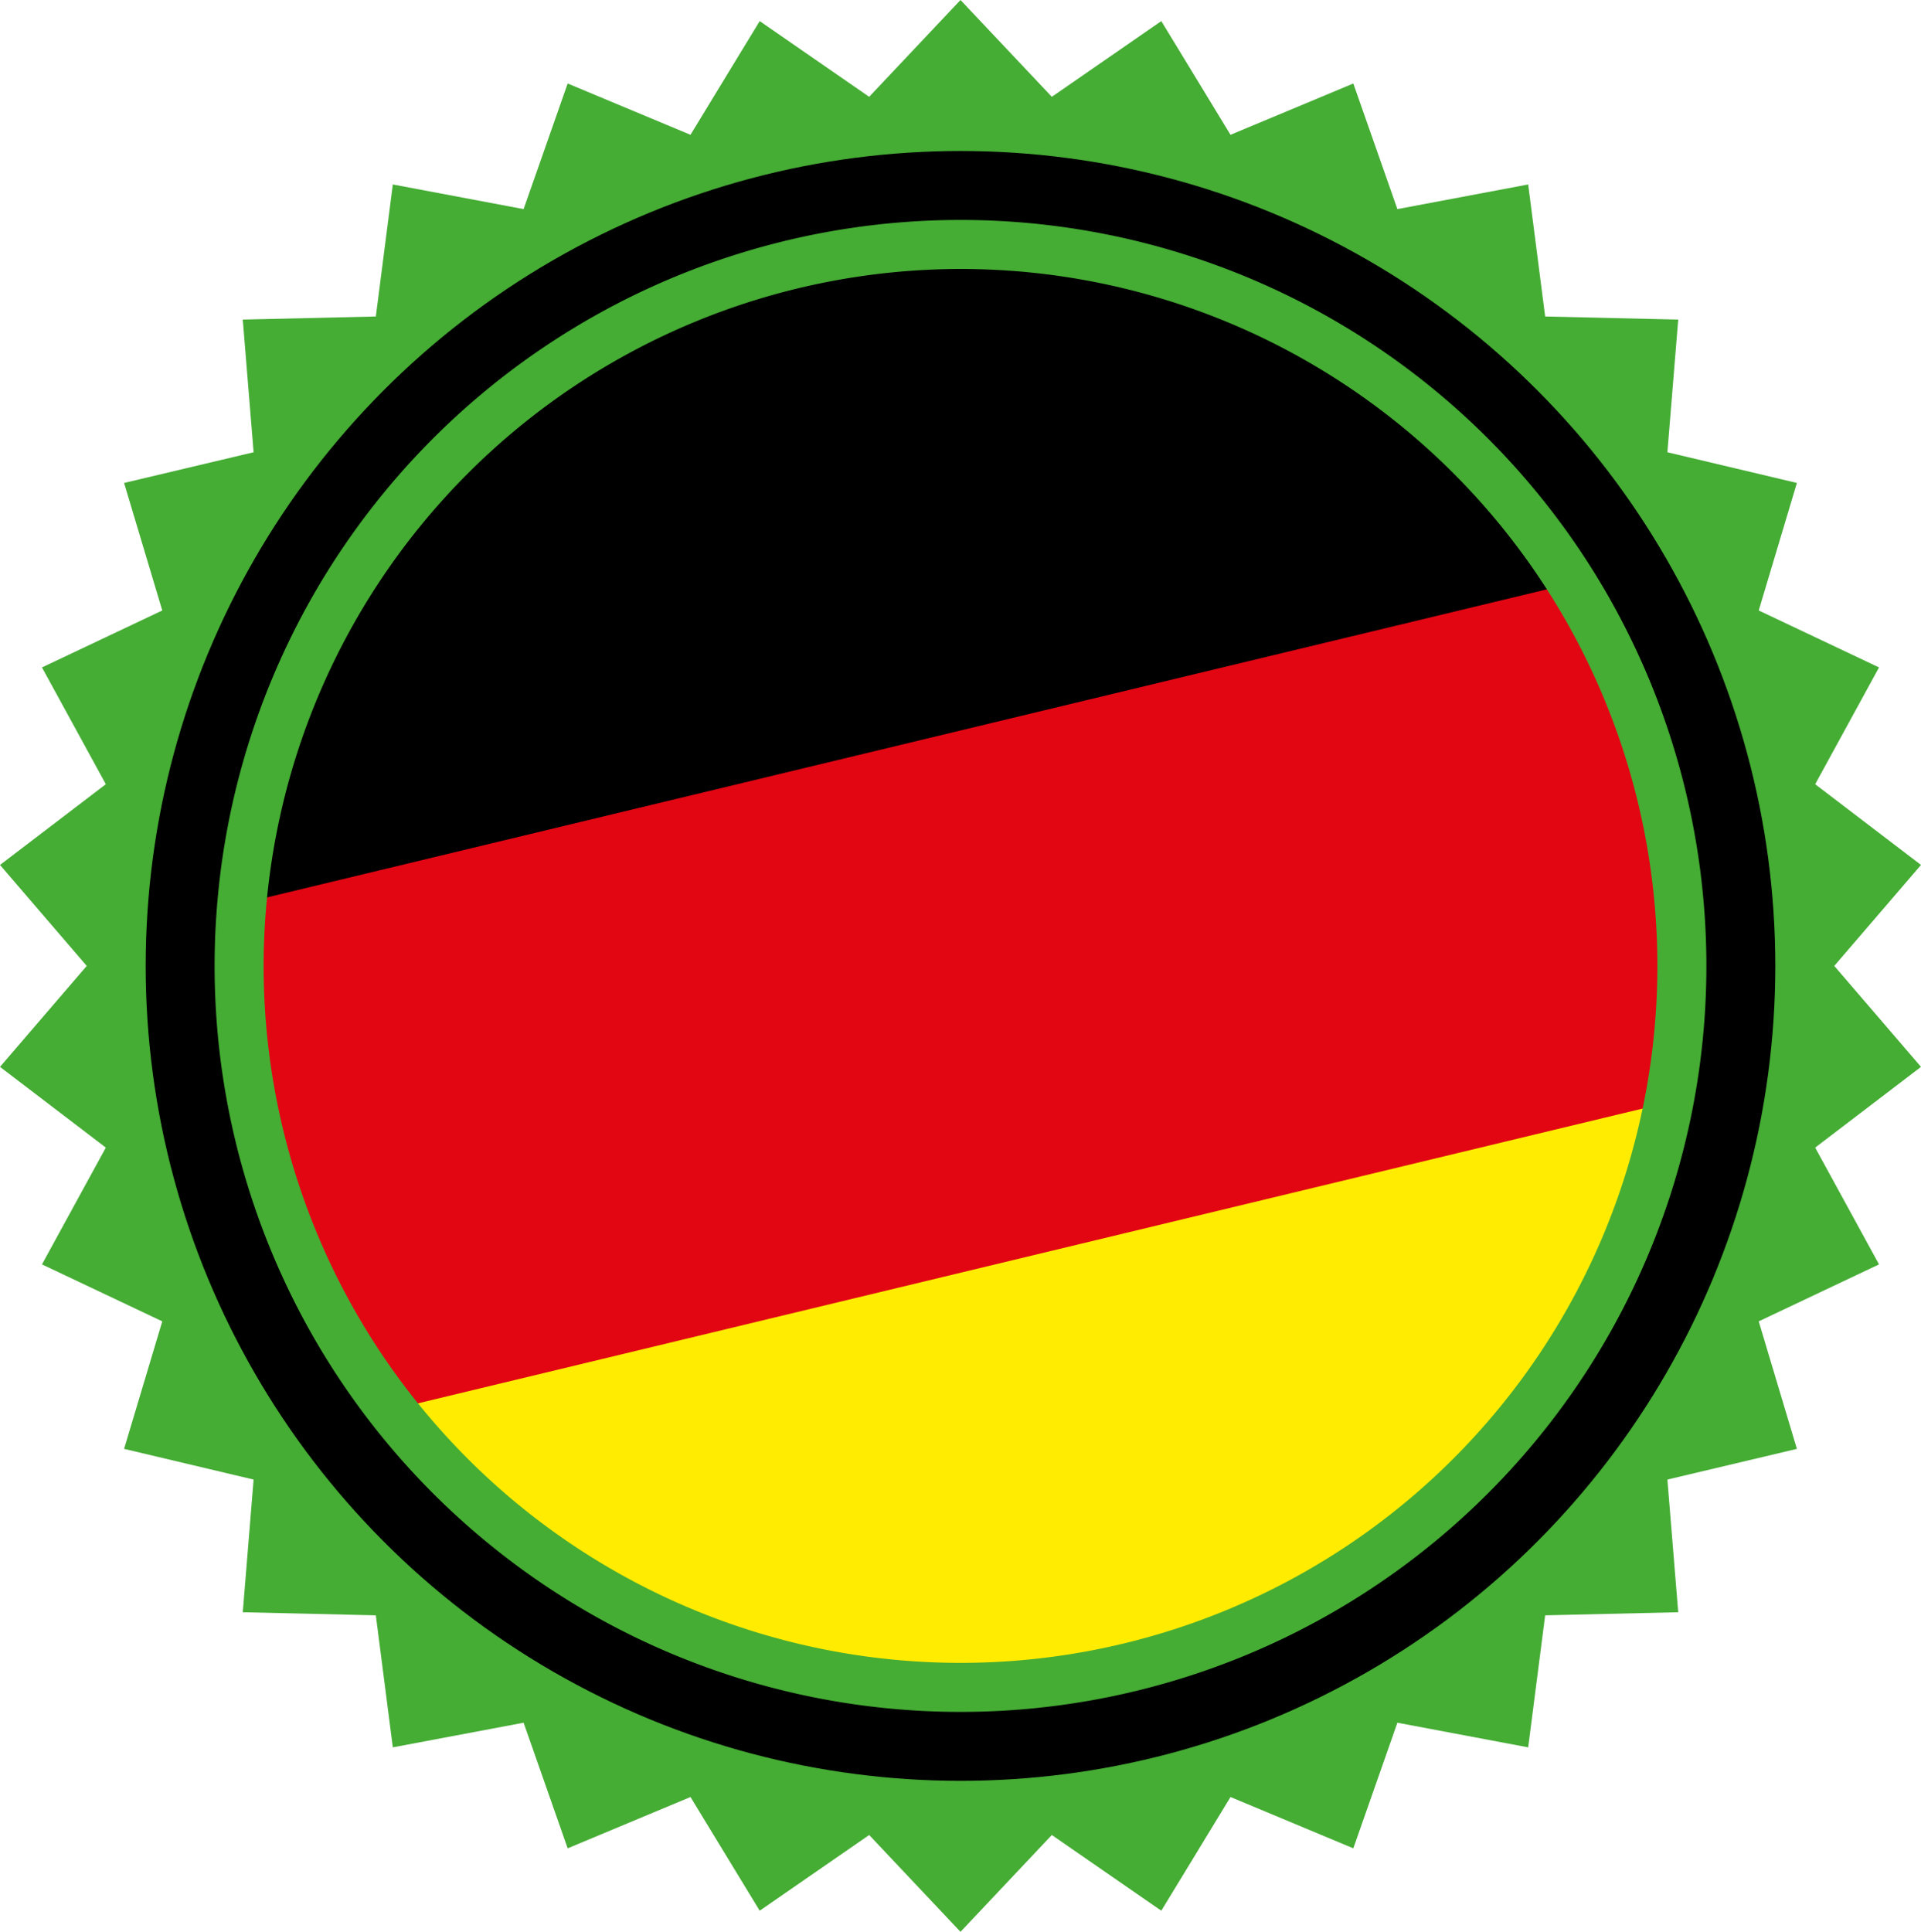 <svg xmlns="http://www.w3.org/2000/svg" xmlns:xlink="http://www.w3.org/1999/xlink" viewBox="0 0 274.285 275.796"><defs><style>.cls-1{fill:none;}.cls-2{fill:#45ac34;}.cls-3{clip-path:url(#clip-path);}.cls-4{fill:#e20613;}.cls-5{fill:#ffec00;}</style><clipPath id="clip-path"><circle class="cls-1" cx="137.142" cy="137.898" r="103.32" transform="translate(-57.34 137.364) rotate(-45)"/></clipPath></defs><g id="Ebene_2" data-name="Ebene 2"><g id="Ebene_1-2" data-name="Ebene 1"><polygon class="cls-2" points="137.142 0 150.183 13.822 165.813 3.013 175.695 19.245 193.23 11.922 199.522 29.854 218.197 26.336 220.622 45.184 239.62 45.626 238.074 64.566 256.565 68.949 251.115 87.154 268.291 95.285 259.175 111.959 274.285 123.484 261.901 137.898 274.285 152.312 259.175 163.837 268.291 180.511 251.115 188.642 256.565 206.847 238.074 211.229 239.62 230.169 220.622 230.612 218.197 249.459 199.522 245.942 193.23 263.874 175.695 256.55 165.813 272.782 150.183 261.973 137.142 275.796 124.102 261.973 108.472 272.782 98.59 256.55 81.054 263.874 74.763 245.942 56.088 249.459 53.662 230.612 34.664 230.169 36.21 211.229 17.719 206.847 23.17 188.642 5.994 180.511 15.11 163.837 0 152.312 12.384 137.898 0 123.484 15.11 111.959 5.994 95.285 23.17 87.154 17.719 68.949 36.21 64.566 34.664 45.626 53.662 45.184 56.088 26.336 74.763 29.854 81.054 11.922 98.59 19.245 108.472 3.013 124.102 13.822 137.142 0"/><circle cx="137.142" cy="137.898" r="116.341"/><g class="cls-3"><polygon class="cls-4" points="25.395 131.182 243.642 78.66 243.642 170.695 55.703 217.445 25.395 131.182"/><polygon class="cls-5" points="108.587 256.98 48.009 203.155 247.278 155.197 229.587 220.48 108.587 256.98"/></g><path class="cls-2" d="M137.142,38.4a99.5,99.5,0,1,1-99.5,99.5,99.612,99.612,0,0,1,99.5-99.5m0-7a106.5,106.5,0,1,0,106.5,106.5,106.5,106.5,0,0,0-106.5-106.5Z"/></g></g></svg>